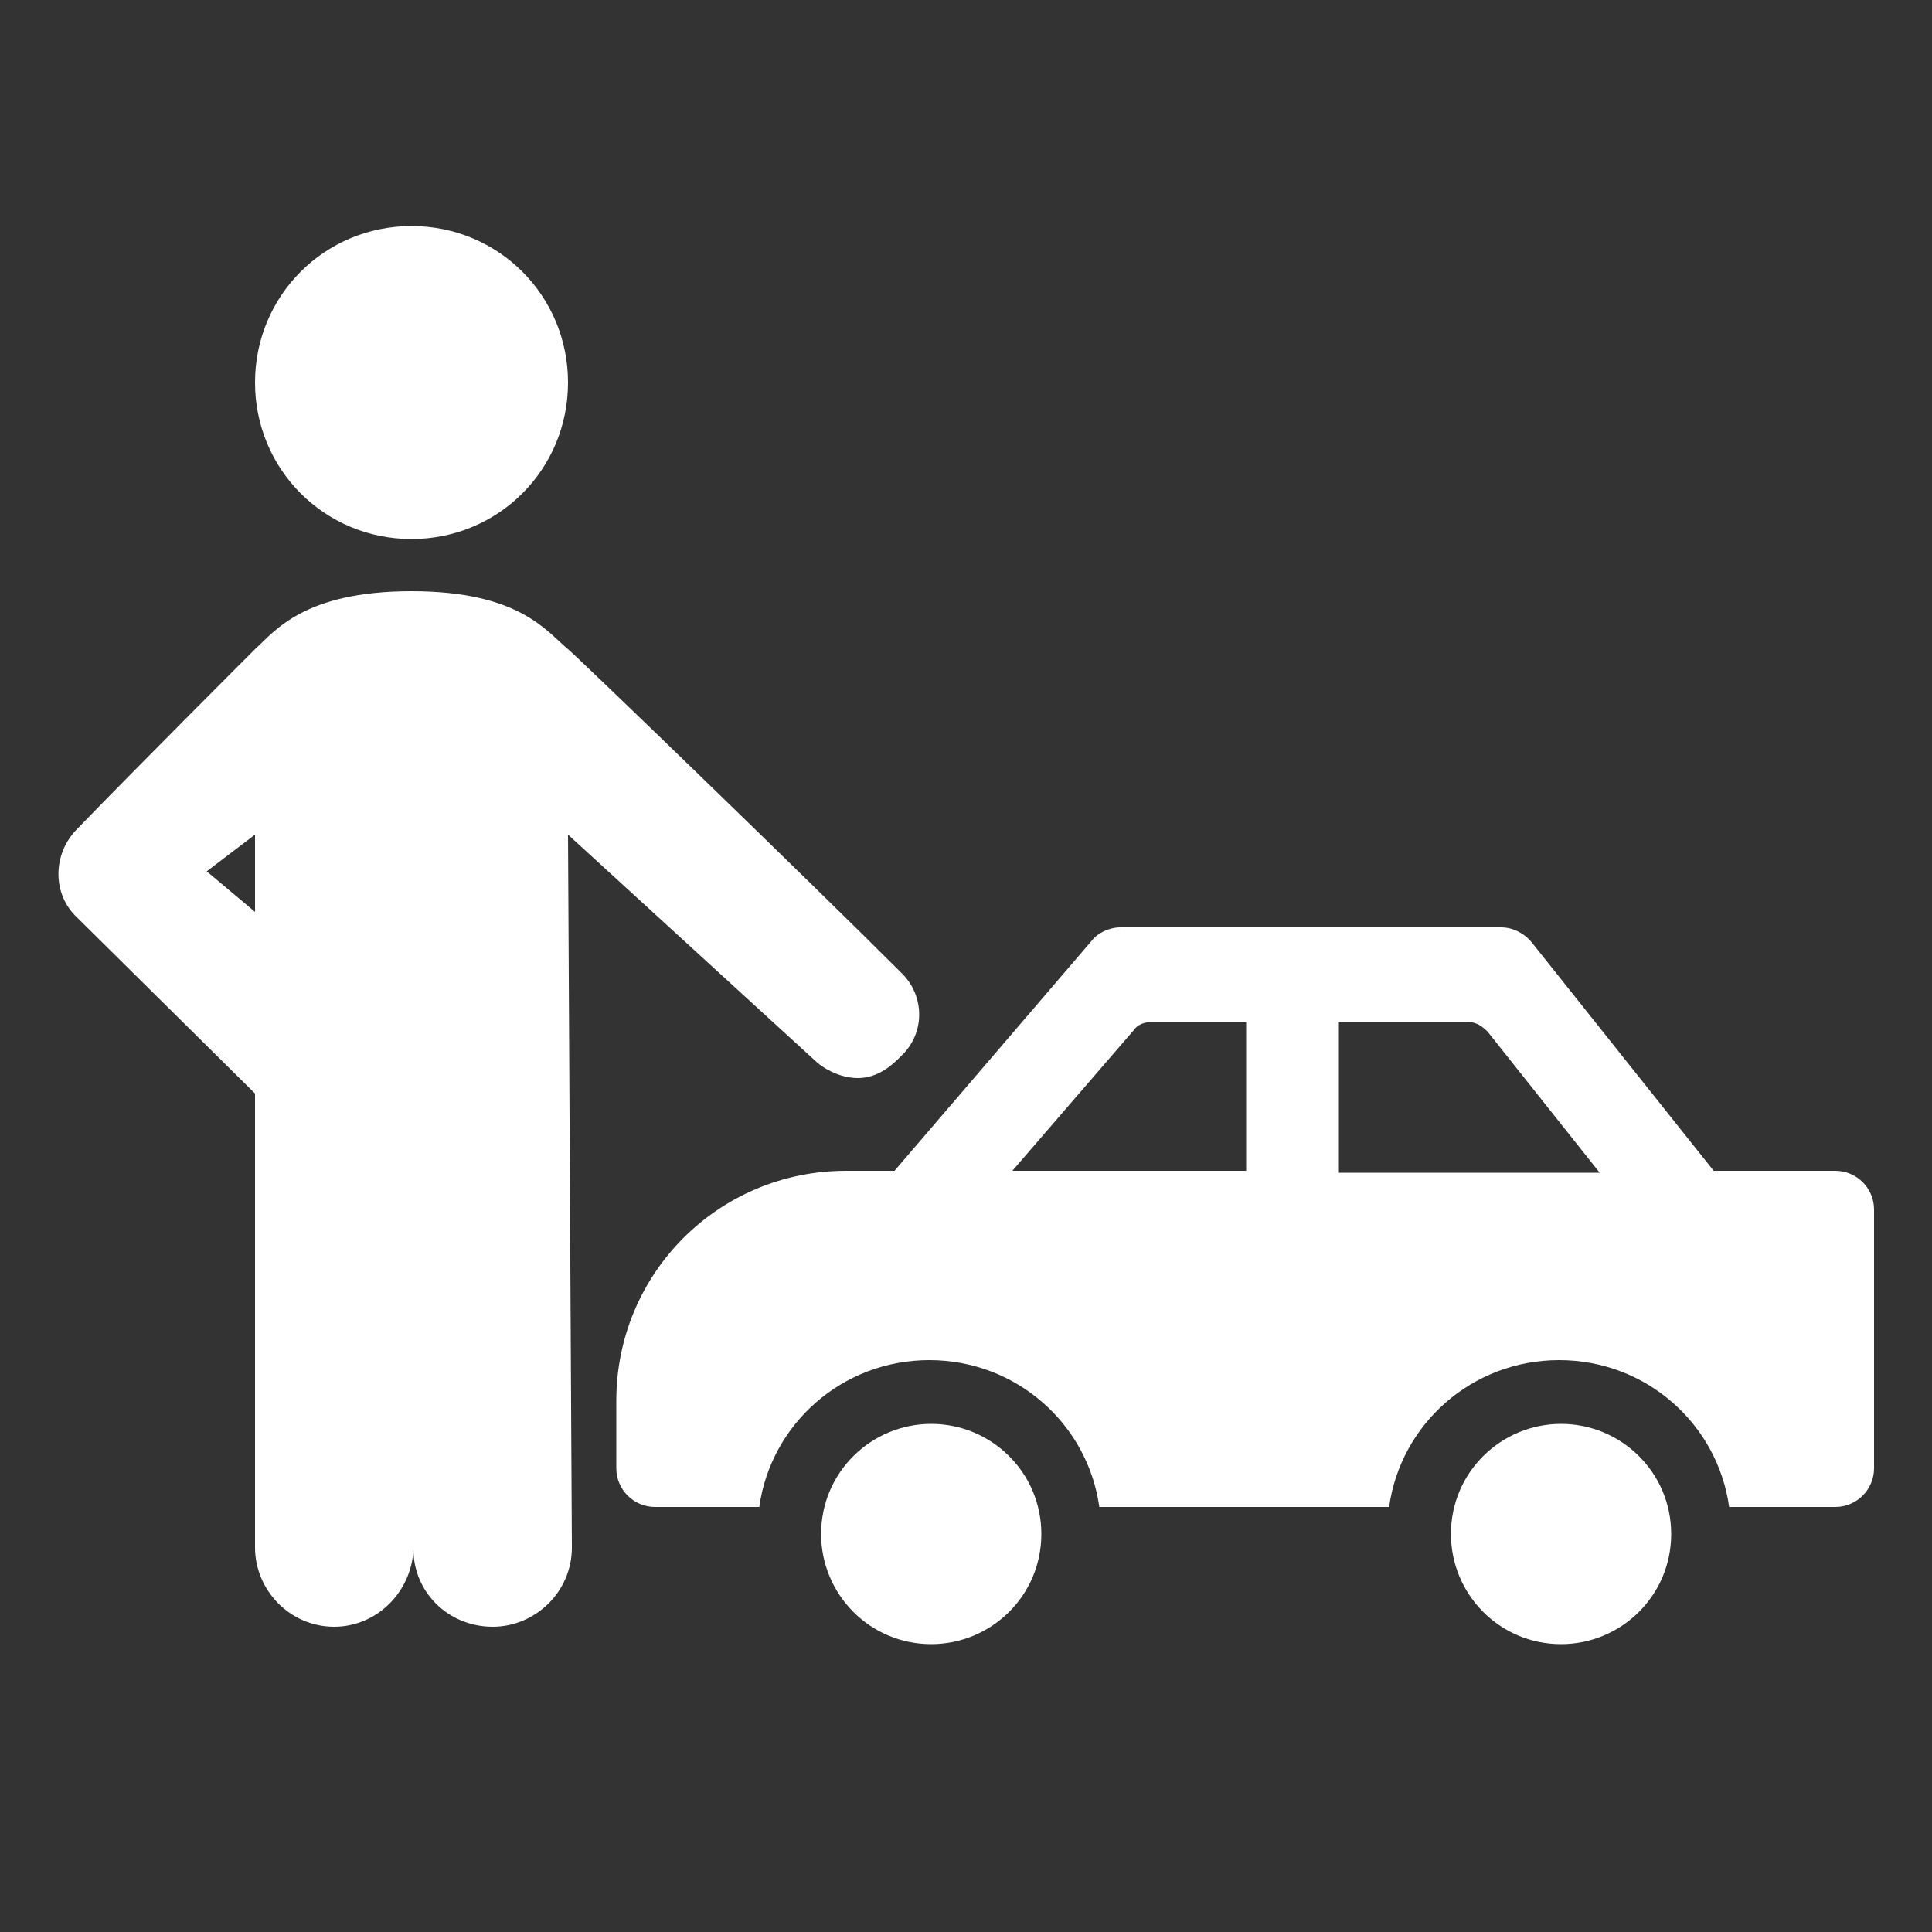 <?xml version="1.0" encoding="utf-8"?>
<!-- Generator: Adobe Illustrator 18.0.0, SVG Export Plug-In . SVG Version: 6.00 Build 0)  -->
<!DOCTYPE svg PUBLIC "-//W3C//DTD SVG 1.0//EN" "http://www.w3.org/TR/2001/REC-SVG-20010904/DTD/svg10.dtd">
<svg version="1.0" id="Layer_1" xmlns="http://www.w3.org/2000/svg" xmlns:xlink="http://www.w3.org/1999/xlink" x="0px" y="0px"
	 viewBox="0 0 100 100" enable-background="new 0 0 100 100" xml:space="preserve">
<rect x="0" y="0" width="100" height="100" fill="#333333" stroke="none"/>
<path fill="#FFFFFF" d="M48.2,73.7c-3.1,0-5.7,2.5-5.7,5.7c0,3.1,2.5,5.7,5.7,5.7c3.1,0,5.7-2.5,5.7-5.7
	C53.9,76.2,51.3,73.7,48.2,73.7"/>
<path fill="#FFFFFF" d="M80.8,73.7c-3.1,0-5.7,2.5-5.7,5.7c0,3.1,2.5,5.7,5.7,5.7c3.1,0,5.7-2.5,5.7-5.7
	C86.5,76.2,83.9,73.7,80.8,73.7"/>
<path fill="#FFFFFF" d="M95,60.6h-6.3l-9.4-11.8c-0.4-0.5-1-0.8-1.6-0.8H58c-0.6,0-1.2,0.3-1.5,0.7L46.3,60.6h-2.5
	c-6.6,0-11.9,5.3-11.9,11.9V76c0,1.1,0.9,2,2,2h5.4c0.6-4.3,4.3-7.6,8.8-7.6s8.2,3.3,8.8,7.6h15c0.6-4.3,4.3-7.6,8.8-7.6
	s8.2,3.3,8.8,7.6H95c1.1,0,2-0.9,2-2V62.6C97,61.5,96.1,60.6,95,60.6 M64.6,60.6H52.4l6.3-7.3c0.2-0.3,0.6-0.4,0.9-0.4h4.9V60.6z
	 M69.3,60.6v-7.7H76c0.4,0,0.7,0.2,1,0.5l5.8,7.3H69.3z"/>
<path fill="#FFFFFF" d="M21.3,27.9c4.5,0,8.1-3.6,8.1-8.1c0-4.5-3.6-8.1-8.1-8.1c-4.5,0-8.1,3.6-8.1,8.1
	C13.2,24.3,16.8,27.9,21.3,27.9"/>
<path fill="#FFFFFF" d="M13.2,47.2l-2.5-2.1l2.5-1.9V47.2z M29.4,43.2l12.9,11.8c0.6,0.5,1.4,0.8,2.1,0.8c0.8,0,1.5-0.4,2.1-1
	l0.3-0.3c1.1-1.2,1-3-0.1-4.1C42,45.7,30,34.1,29.4,33.6c-1.1-0.9-2.5-3-8.1-3s-7.1,2.1-8.1,3c-0.7,0.7-6.1,6.1-9.2,9.3
	c-1.3,1.3-1.3,3.4,0,4.6l9.2,9.1v23.5c0,2.2,1.8,4.1,4.1,4.1c2.2,0,4-1.8,4.1-4c0,2.2,1.8,4,4.1,4c2.2,0,4.1-1.8,4.1-4.1L29.4,43.2z
	"/>
</svg>
